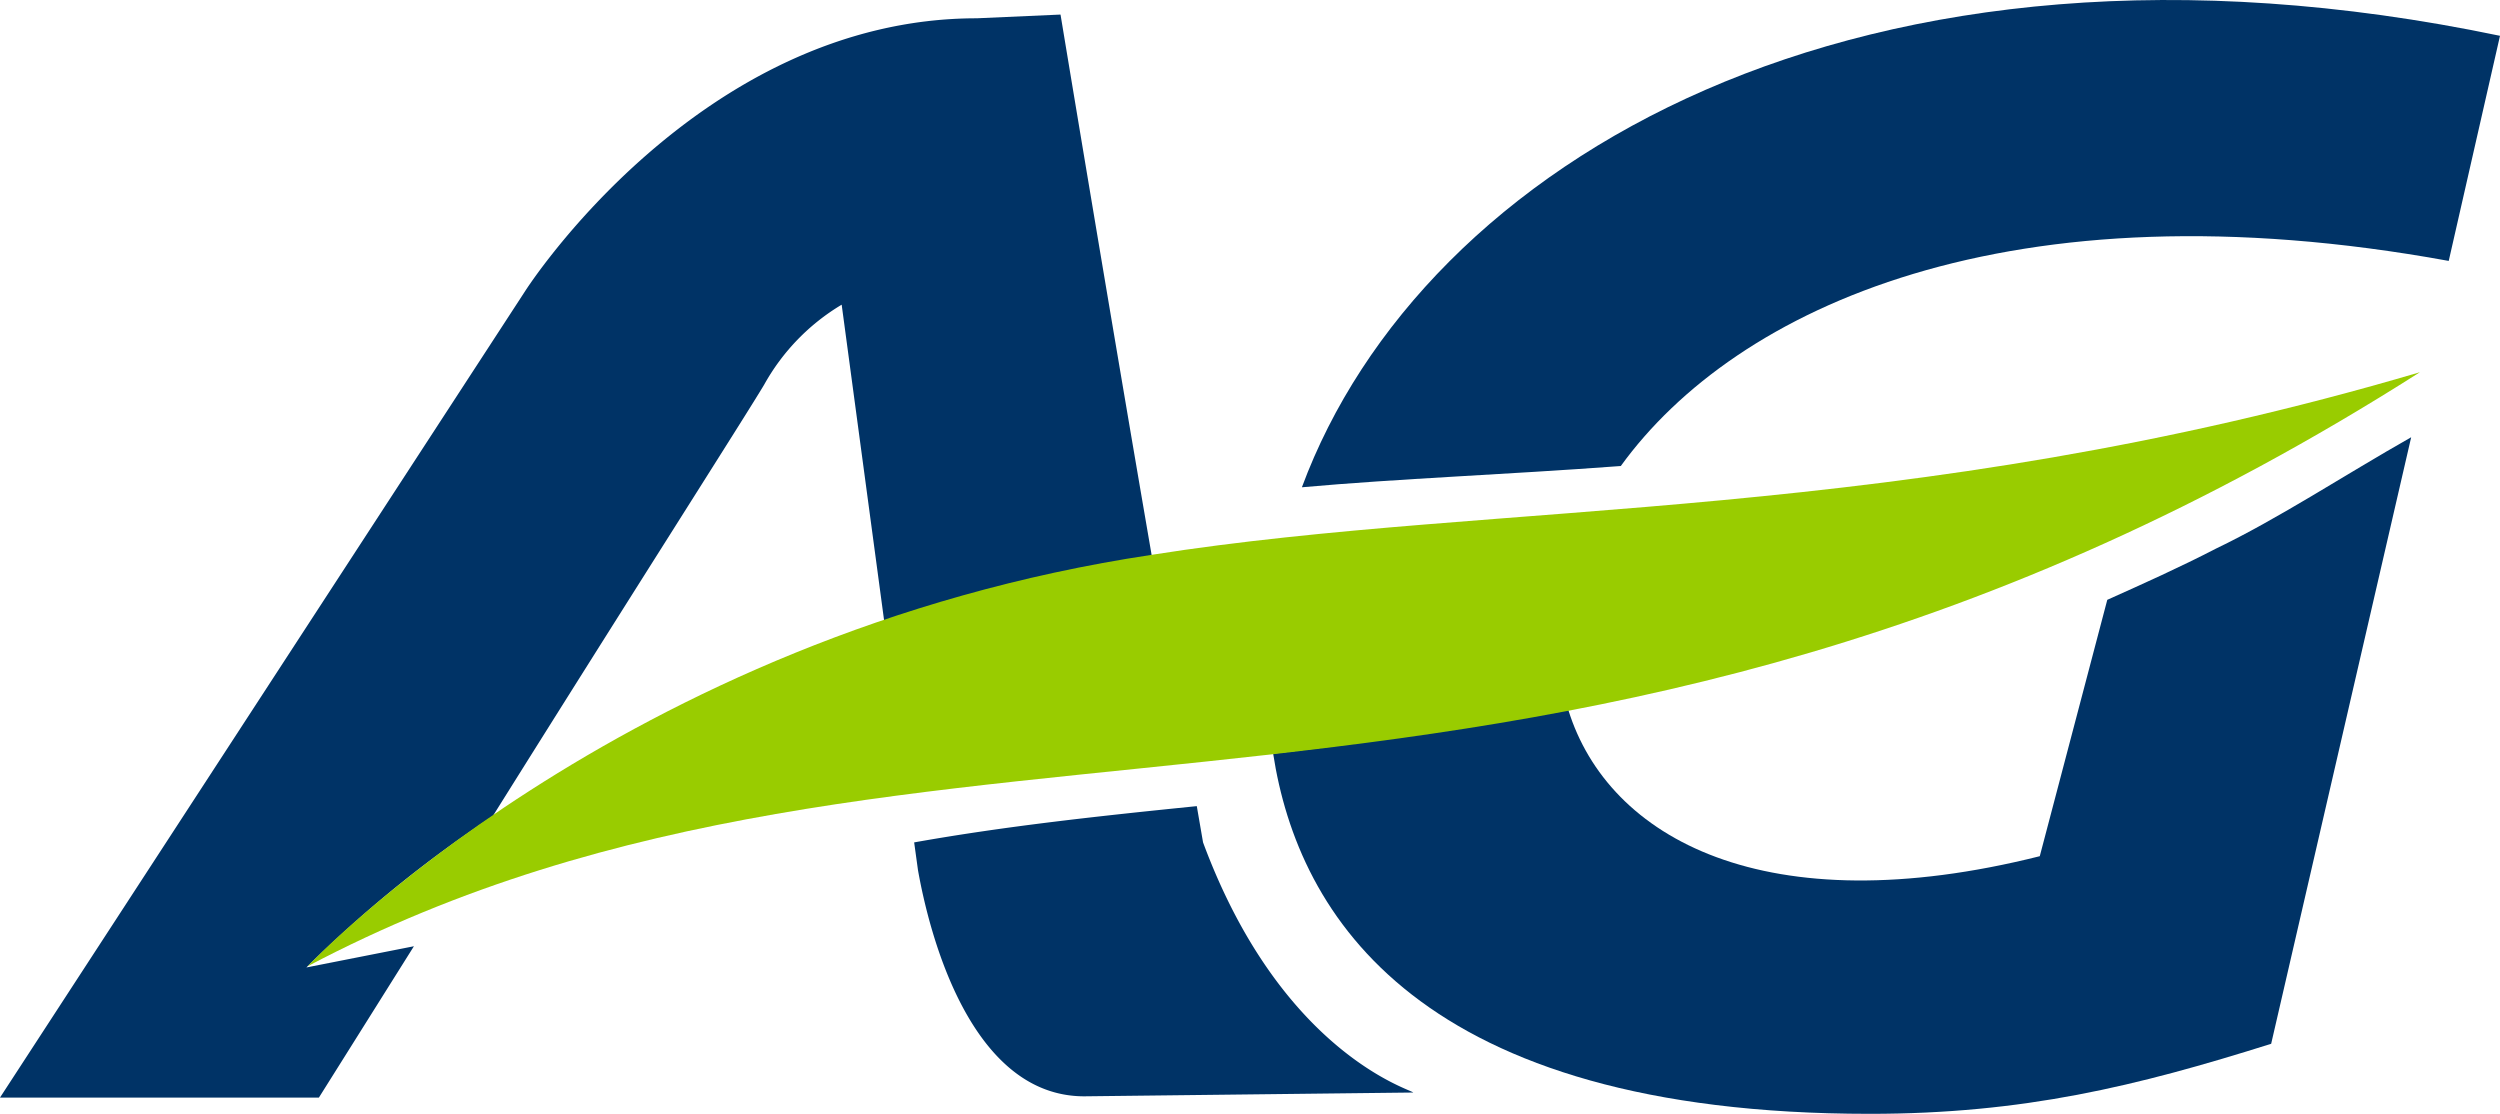 <svg xmlns="http://www.w3.org/2000/svg" width="225.89" height="100.641" viewBox="0 0 225.89 100.641">
  <g id="logo_AG" transform="translate(0)">
    <g id="Universe_New" transform="translate(0 0)">
      <g id="Bottom" transform="translate(0 0)">
        <g id="PositiveLine" transform="translate(0)">
          <g id="Group-9">
            <g id="Group-3" transform="translate(0 1.314)">
              <path id="Fill-1" d="M97.972,97.843c-10.283,0-14.012-14.69-15.029-20.453L82.6,74.9c8.249-1.469,16.611-2.373,25.538-3.277l.565,3.277c7.119,19.21,18.984,22.374,18.984,22.6ZM95.825.1s4.294,25.99,8.249,48.929A145.7,145.7,0,0,0,79.892,54.9L76.05,26.314a19.381,19.381,0,0,0-7.006,7.232c-1.469,2.486-12.43,19.662-24.521,38.985A111.077,111.077,0,0,0,27.685,86.2L37.4,84.283,28.815,97.956H0L47.461,25.071S63.168.437,88.254.437Z" transform="translate(0 -0.098)" fill="#036" fill-rule="evenodd"/>
            </g>
            <g id="Group-6" transform="translate(115.035)">
              <path id="Fill-4" d="M53.924,100.641c-40.68,0-51.642-17.854-53.9-32.544,8.7-1.017,17.515-2.26,26.668-3.955,3.616,11.639,17.854,19.436,42.6,13.221l6.1-23.165c3.277-1.469,6.554-2.938,9.831-4.633,5.65-2.712,11.639-6.667,17.628-10.057L90.2,94.313c-12.2,3.842-22.374,6.328-36.273,6.328M2.621,44.028C13.469,14.761,52.907-8.856,110.877,3.235l-4.633,20.34C66.58,16.343,41.833,27.756,31.436,42.107c-10.622.791-20,1.13-28.815,1.921" transform="translate(-0.022 0)" fill="#036" fill-rule="evenodd"/>
            </g>
            <path id="Fill-7" d="M89.191,32.123c31.528-4.972,67.914-2.712,114.583-16.5C125.351,65.572,68.625,39.921,12.915,69.3,12.915,69.3,41.052,39.356,89.191,32.123Z" transform="translate(14.883 18.007)" fill="#9c0" fill-rule="evenodd"/>
          </g>
        </g>
      </g>
    </g>
  </g>
</svg>
